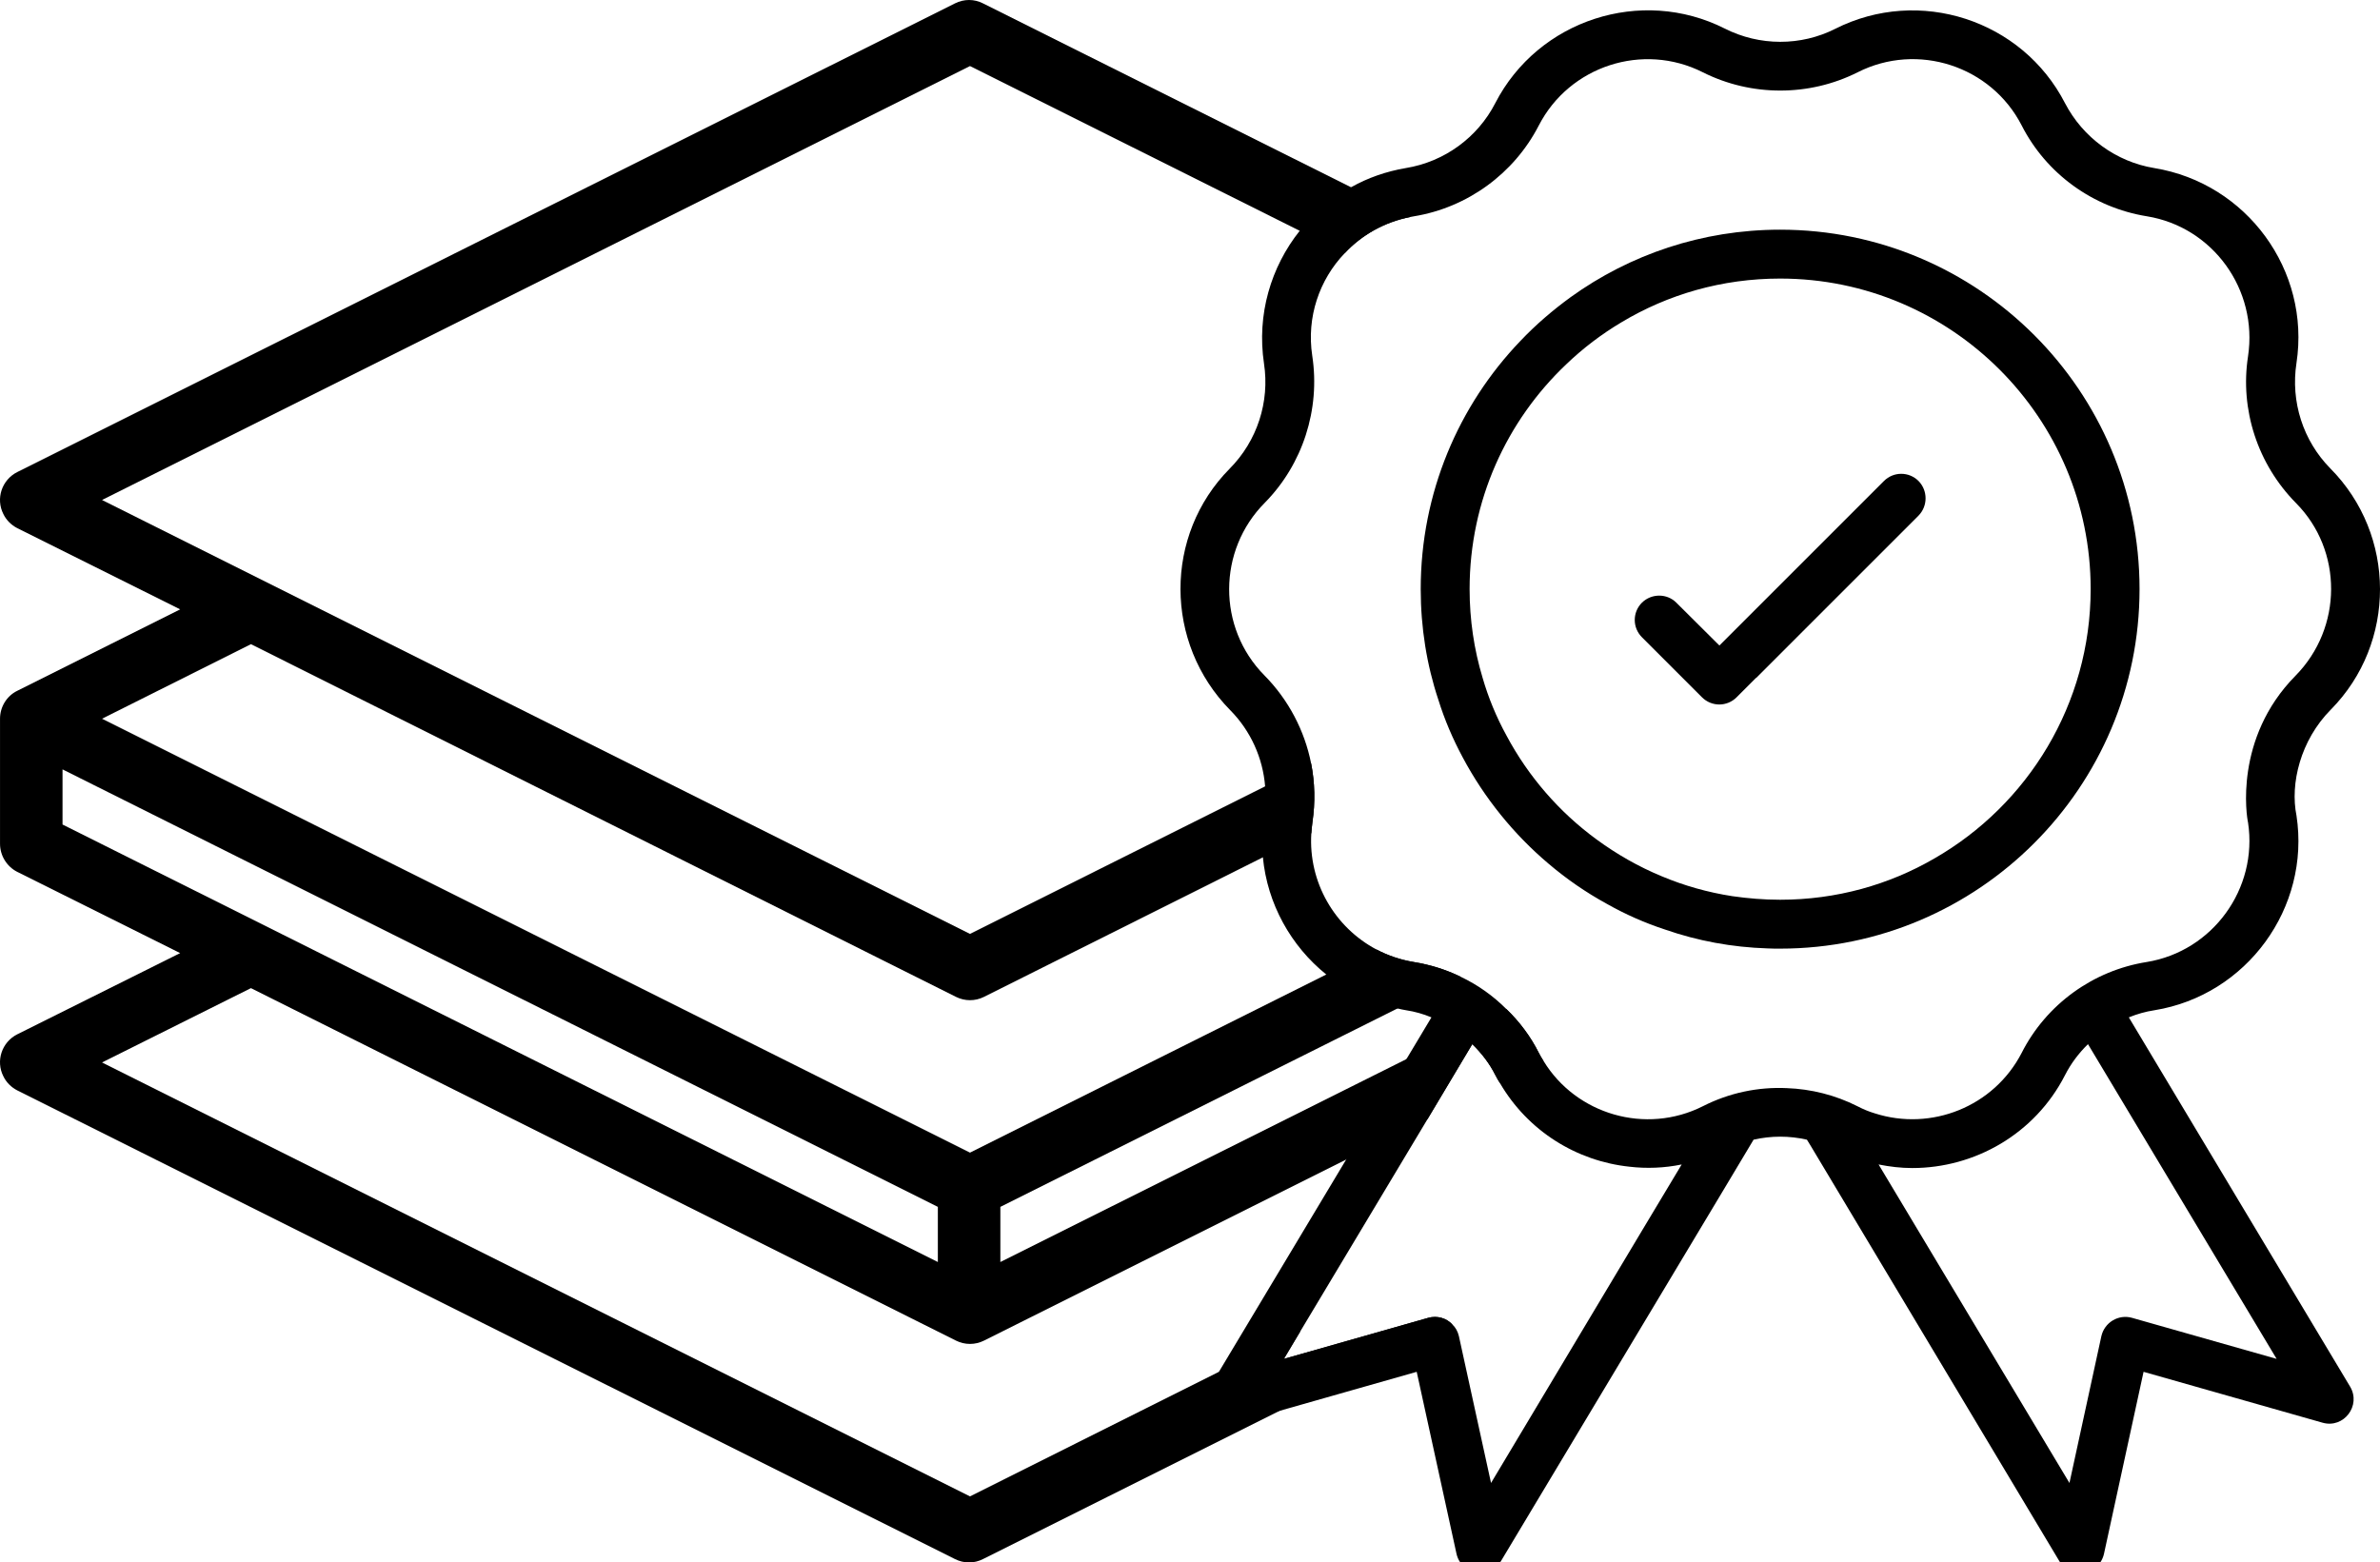 <?xml version="1.0" encoding="UTF-8"?>
<!-- Generator: Adobe Illustrator 24.2.1, SVG Export Plug-In . SVG Version: 6.00 Build 0)  -->
<svg xmlns="http://www.w3.org/2000/svg" xmlns:xlink="http://www.w3.org/1999/xlink" version="1.1" id="Layer_1" x="0px" y="0px" width="106.612px" height="70px" viewBox="0 0 106.612 70" style="enable-background:new 0 0 106.612 70;" xml:space="preserve">
<g>
	<g id="Layer_32_2_">
		<path d="M68.931,47.17c-0.37-0.74-0.87-1.4-1.45-1.96l-4.48,2.24L44.811,56.54v-2.47l17.79-8.89l2.83-1.42    c-0.66-0.32-1.36-0.54-2.1-0.66c-0.6-0.1-1.16-0.29-1.67-0.56l-2.25,1.12l-15.96,7.98L4.571,32.2l6.67-3.34l31.58,15.8    c0.4,0.2,0.86,0.2,1.26,0l12.49-6.25l2.17-1.08c0.01-0.16,0.03-0.33,0.05-0.5c0.13-0.88,0.11-1.77-0.06-2.63    l-2.06,1.03l-13.22,6.61L4.571,22.4L43.451,2.96l14.77,7.38l2.01,1.01c0.76-0.82,1.78-1.4,2.95-1.63l-2.66-1.33    l-16.49-8.24c-0.39-0.2-0.85-0.2-1.25,0l-42.01,21c-0.69,0.35-0.97,1.19-0.62,1.88c0.13,0.27,0.35,0.49,0.62,0.63    l7.3,3.64l-7.3,3.65c-0.47,0.23-0.77,0.72-0.77,1.25v5.6c0,0.53,0.3,1.02,0.77,1.26l7.3,3.64l-7.3,3.64    c-0.69,0.35-0.97,1.19-0.62,1.88c0.13,0.27,0.35,0.49,0.62,0.63l42.01,21c0.4,0.2,0.86,0.2,1.25,0l13.28-6.64l7.75-3.87    c-0.27-0.29-0.68-0.41-1.08-0.3l-6.47,1.84l0.74-1.24l-3.65,1.82l-11.15,5.58L4.571,47.6l6.67-3.33l31.58,15.79    c0.4,0.2,0.86,0.2,1.26,0l16.22-8.11l3.65-1.82l2-3.35c0.41,0.4,0.77,0.86,1.03,1.38    c0.06,0.12,0.13,0.24,0.2,0.35l1.96-0.98C69.061,47.41,68.991,47.29,68.931,47.17z M42.011,56.54L2.801,36.94v-2.47    l39.21,19.6V56.54z"></path>
	</g>
</g>
<g>
	<g id="_x35_0_Quality_Control_1_">
		<g>
			<g>
				<path d="M95.361,45.58c0.37-0.15,0.75-0.26,1.15-0.32c4.13-0.67,6.99-4.59,6.36-8.72c-0.29-1.42,0.17-3.37,1.54-4.75      c2.94-2.98,2.94-7.82-0.03-10.81c-1.21-1.23-1.78-2.98-1.51-4.72c0.63-4.14-2.22-8.05-6.37-8.73      c-1.71-0.28-3.2-1.37-4-2.91c-1.92-3.73-6.53-5.23-10.29-3.33c-1.54,0.78-3.39,0.78-4.95-0.01      c-3.74-1.89-8.36-0.39-10.28,3.34c-0.79,1.54-2.28,2.63-4.01,2.91c-0.88,0.15-1.71,0.44-2.45,0.86      c-0.9,0.49-1.68,1.16-2.3,1.95c-1.29,1.62-1.93,3.75-1.6,5.95c0.26,1.71-0.3,3.46-1.54,4.71      c-2.94,2.97-2.94,7.81,0.03,10.82c0.91,0.92,1.46,2.14,1.56,3.41c0.03,0.43,0.02,0.86-0.05,1.29      c-0.1,0.64-0.11,1.27-0.05,1.89c0.2,2.08,1.25,3.97,2.84,5.25c0.9,0.73,1.99,1.27,3.19,1.52      c0.12,0.03,0.25,0.06,0.38,0.08c0.4,0.06,0.78,0.17,1.14,0.32l-1.12,1.87l-2.7,4.5l-5.7,9.51l-0.39,0.66      c-0.51,0.85,0.29,1.89,1.24,1.62l1.86-0.53l6.15-1.75l1.78,8.14c0.21,0.97,1.5,1.18,2,0.33l10-16.68l1.31-2.19      c0.79-0.18,1.6-0.18,2.39,0l0.16,0.26l11.14,18.61c0.5,0.85,1.8,0.65,2.01-0.33l1.77-8.14l8.02,2.28      c0.95,0.27,1.74-0.77,1.23-1.62L95.361,45.58z M66.791,66.44l-1.44-6.58c-0.05-0.21-0.15-0.39-0.29-0.52      c-0.27-0.29-0.68-0.41-1.08-0.3l-6.47,1.84l0.74-1.24l5.7-9.51l2-3.35c0.41,0.4,0.77,0.86,1.03,1.38      c0.06,0.12,0.13,0.24,0.2,0.35c1.26,2.17,3.45,3.51,5.81,3.76c0.77,0.09,1.56,0.06,2.34-0.1l-1.74,2.9      L66.791,66.44z M83.201,49.56c-0.99-0.5-2.07-0.77-3.16-0.81c-1.29-0.06-2.58,0.21-3.76,0.81      c-2.56,1.29-5.68,0.37-7.14-2.03c-0.08-0.12-0.15-0.24-0.21-0.36c-0.37-0.74-0.87-1.4-1.45-1.96      c-0.6-0.6-1.29-1.09-2.05-1.45c-0.66-0.32-1.36-0.54-2.1-0.66c-0.6-0.1-1.16-0.29-1.67-0.56      c-1.87-0.99-3.06-3.01-2.92-5.21c0.01-0.16,0.03-0.33,0.05-0.5c0.13-0.88,0.11-1.77-0.06-2.63      c-0.29-1.46-1.01-2.85-2.1-3.95c-2.1-2.13-2.1-5.59,0.03-7.73c1.69-1.72,2.49-4.17,2.12-6.59      c-0.26-1.72,0.32-3.4,1.45-4.58c0.76-0.82,1.78-1.4,2.95-1.63C63.231,9.71,63.291,9.7,63.341,9.69      c2.39-0.39,4.48-1.91,5.59-4.07c1.37-2.66,4.66-3.74,7.35-2.38c2.17,1.09,4.76,1.09,6.93,0      c2.68-1.36,5.98-0.29,7.35,2.38c1.1,2.16,3.19,3.68,5.61,4.07c2.95,0.48,4.98,3.28,4.53,6.27      c-0.37,2.39,0.43,4.84,2.15,6.58c2.1,2.12,2.1,5.58-0.03,7.74c-2.76,2.8-2.18,6.33-2.12,6.57      c0.45,2.97-1.59,5.77-4.54,6.25c-2.4,0.38-4.5,1.9-5.6,4.07c-1.25,2.42-4.06,3.52-6.58,2.71      C83.711,49.8,83.451,49.69,83.201,49.56z M95.501,59.04c-0.61-0.17-1.23,0.21-1.37,0.82l-1.43,6.58l-8.55-14.27      c0.5,0.1,1,0.16,1.51,0.16c2.79,0,5.49-1.52,6.84-4.16c0.27-0.53,0.62-0.99,1.03-1.39l8.45,14.1L95.501,59.04z"></path>
				<path d="M79.741,10.29c-3.5,0-6.74,1.12-9.38,3.02c-0.81,0.59-1.57,1.24-2.26,1.97c-2.76,2.88-4.46,6.8-4.46,11.11      c0,1.73,0.27,3.4,0.79,4.96c0.28,0.9,0.65,1.76,1.09,2.58c0.97,1.82,2.28,3.44,3.84,4.76      c0.81,0.69,1.68,1.29,2.61,1.8c0.83,0.47,1.71,0.86,2.63,1.16c1.44,0.5,2.98,0.79,4.58,0.84      c0.19,0.01,0.37,0.01,0.56,0.01c8.88,0,16.1-7.23,16.1-16.11S88.621,10.29,79.741,10.29z M86.651,38.46      c-2.03,1.18-4.39,1.85-6.91,1.85c-0.73,0-1.44-0.06-2.14-0.16c-1.1-0.17-2.16-0.47-3.16-0.89      c-1.04-0.43-2.02-0.99-2.92-1.65c-1.67-1.22-3.06-2.82-4.04-4.66c-0.45-0.82-0.81-1.69-1.07-2.59      c-0.38-1.26-0.58-2.59-0.58-3.97c0-3.96,1.66-7.54,4.33-10.07c0.75-0.72,1.58-1.35,2.47-1.88      c2.08-1.25,4.51-1.96,7.11-1.96c7.67,0,13.91,6.24,13.91,13.91C93.651,31.55,90.831,36.06,86.651,38.46z"></path>
				<path d="M85.941,23.1l-1.22,1.22l-3.98,3.98l-2.07,2.07h-0.01l-0.87,0.87c-0.43,0.43-1.12,0.43-1.55,0      l-2.69-2.69c-0.43-0.43-0.43-1.12,0-1.55c0.43-0.42,1.12-0.42,1.54,0l1.93,1.92l7.37-7.37      c0.43-0.43,1.12-0.43,1.55,0C86.361,21.98,86.361,22.67,85.941,23.1z"></path>
			</g>
		</g>
	</g>
</g>
</svg>

